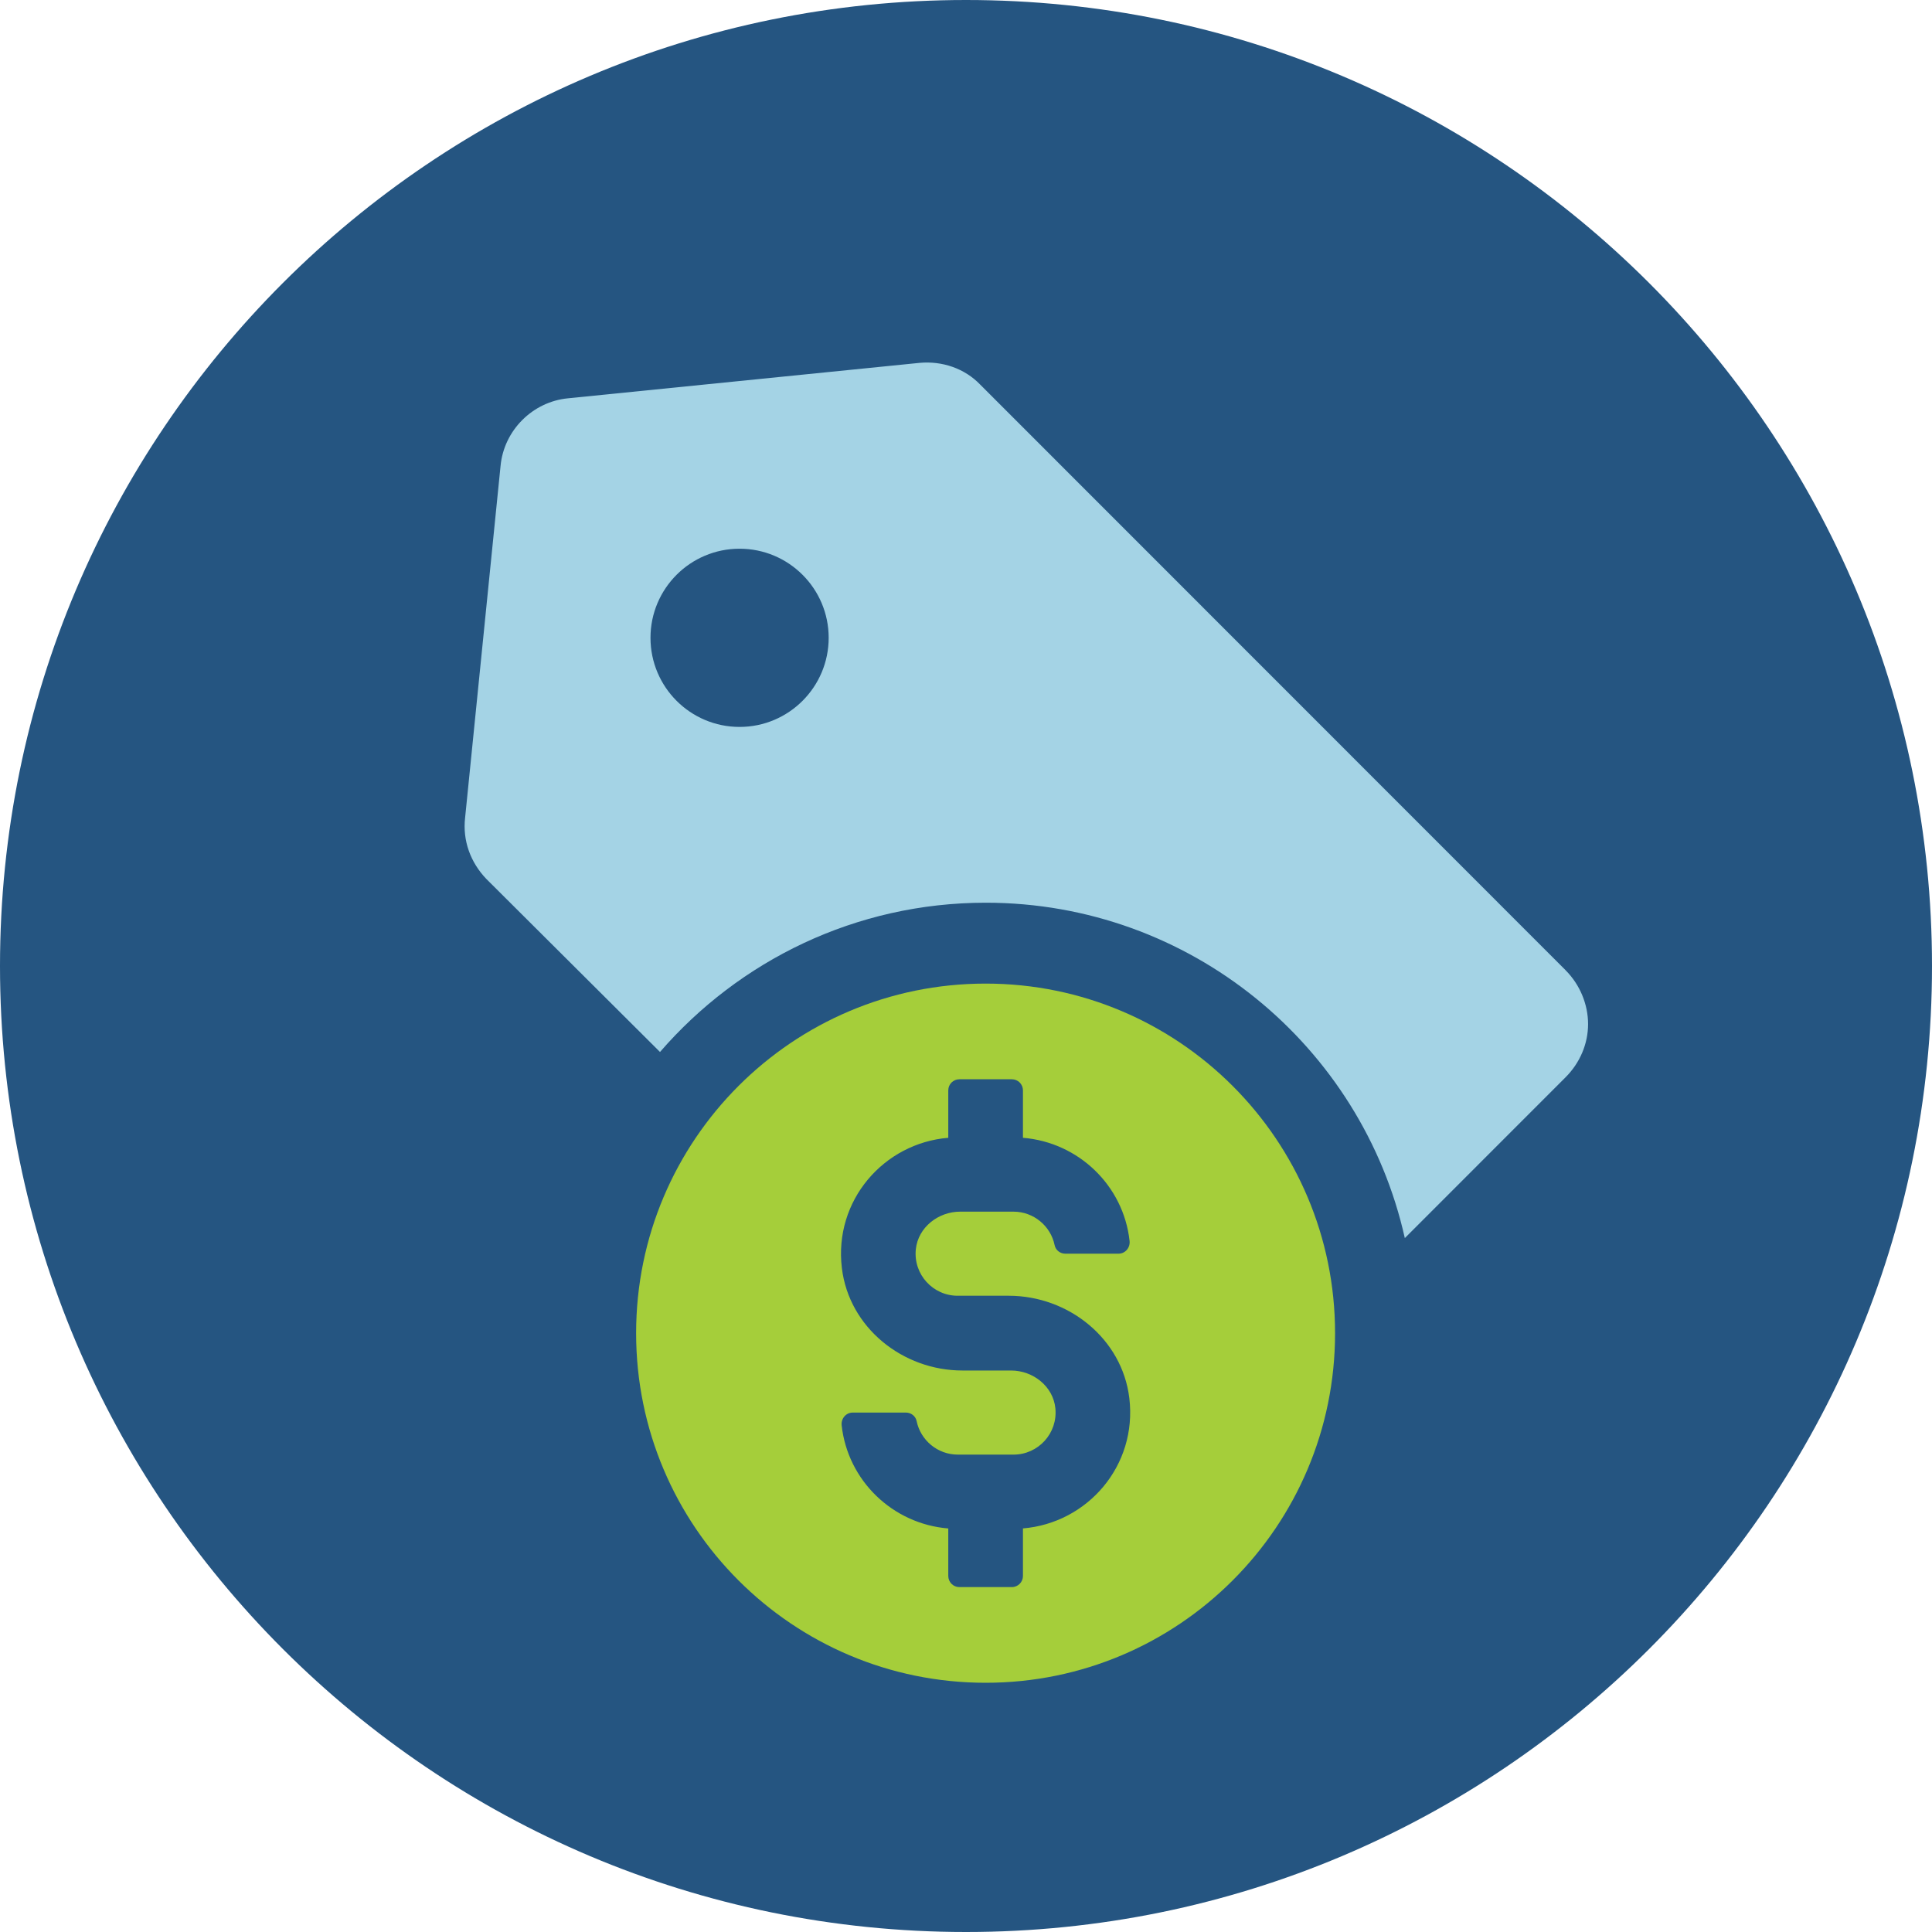 <svg width="75" height="75" viewBox="0 0 75 75" fill="none" xmlns="http://www.w3.org/2000/svg">
<path d="M37.5 75C58.211 75 75 58.211 75 37.5C75 16.789 58.211 0 37.5 0C16.789 0 0 16.789 0 37.5C0 58.211 16.789 75 37.5 75Z" fill="#255581"/>
<path d="M60.776 37.663L38.054 14.933C37.446 14.298 36.573 14.007 35.7 14.086L22.051 15.462C20.675 15.594 19.563 16.706 19.432 18.082L18.056 31.736C17.951 32.636 18.268 33.48 18.876 34.117L25.621 40.838C28.691 37.293 33.213 35.043 38.267 35.043C46.202 35.043 52.868 40.6 54.535 48.062L60.776 41.819C61.332 41.263 61.649 40.521 61.649 39.755C61.649 38.989 61.332 38.221 60.776 37.665V37.663ZM28.71 28.219C26.8 28.219 25.252 26.67 25.252 24.759C25.252 22.849 26.8 21.301 28.71 21.301C30.62 21.301 32.169 22.851 32.169 24.759C32.169 26.668 30.62 28.219 28.71 28.219Z" fill="#A4D3E5"/>
<path d="M38.261 38.183C30.768 38.183 24.694 44.258 24.694 51.754C24.694 59.25 30.768 65.325 38.261 65.325C45.754 65.325 51.827 59.248 51.827 51.754C51.827 44.261 45.754 38.183 38.261 38.183ZM39.711 59.335V61.178C39.711 61.416 39.519 61.611 39.28 61.611H37.243C37.005 61.611 36.812 61.419 36.812 61.178V59.335C34.651 59.158 32.909 57.477 32.673 55.332C32.645 55.07 32.839 54.836 33.104 54.836H35.167C35.366 54.836 35.544 54.971 35.583 55.166C35.736 55.908 36.395 56.468 37.182 56.468H39.346C40.3 56.468 41.068 55.643 40.969 54.667C40.884 53.818 40.103 53.203 39.25 53.203H37.361C35.04 53.203 32.96 51.535 32.682 49.231C32.362 46.605 34.307 44.377 36.812 44.169V42.328C36.812 42.09 37.005 41.897 37.243 41.897H39.28C39.519 41.897 39.711 42.09 39.711 42.328V44.169C41.873 44.346 43.614 46.027 43.85 48.172C43.879 48.434 43.684 48.668 43.419 48.668H41.356C41.157 48.668 40.98 48.533 40.941 48.338C40.788 47.596 40.129 47.036 39.341 47.036H37.274C36.421 47.036 35.64 47.648 35.552 48.498C35.452 49.474 36.219 50.301 37.176 50.301H39.16C41.481 50.301 43.562 51.968 43.84 54.273C44.157 56.899 42.214 59.127 39.709 59.333L39.711 59.335Z" fill="#A5CE3A"/>
</svg>
